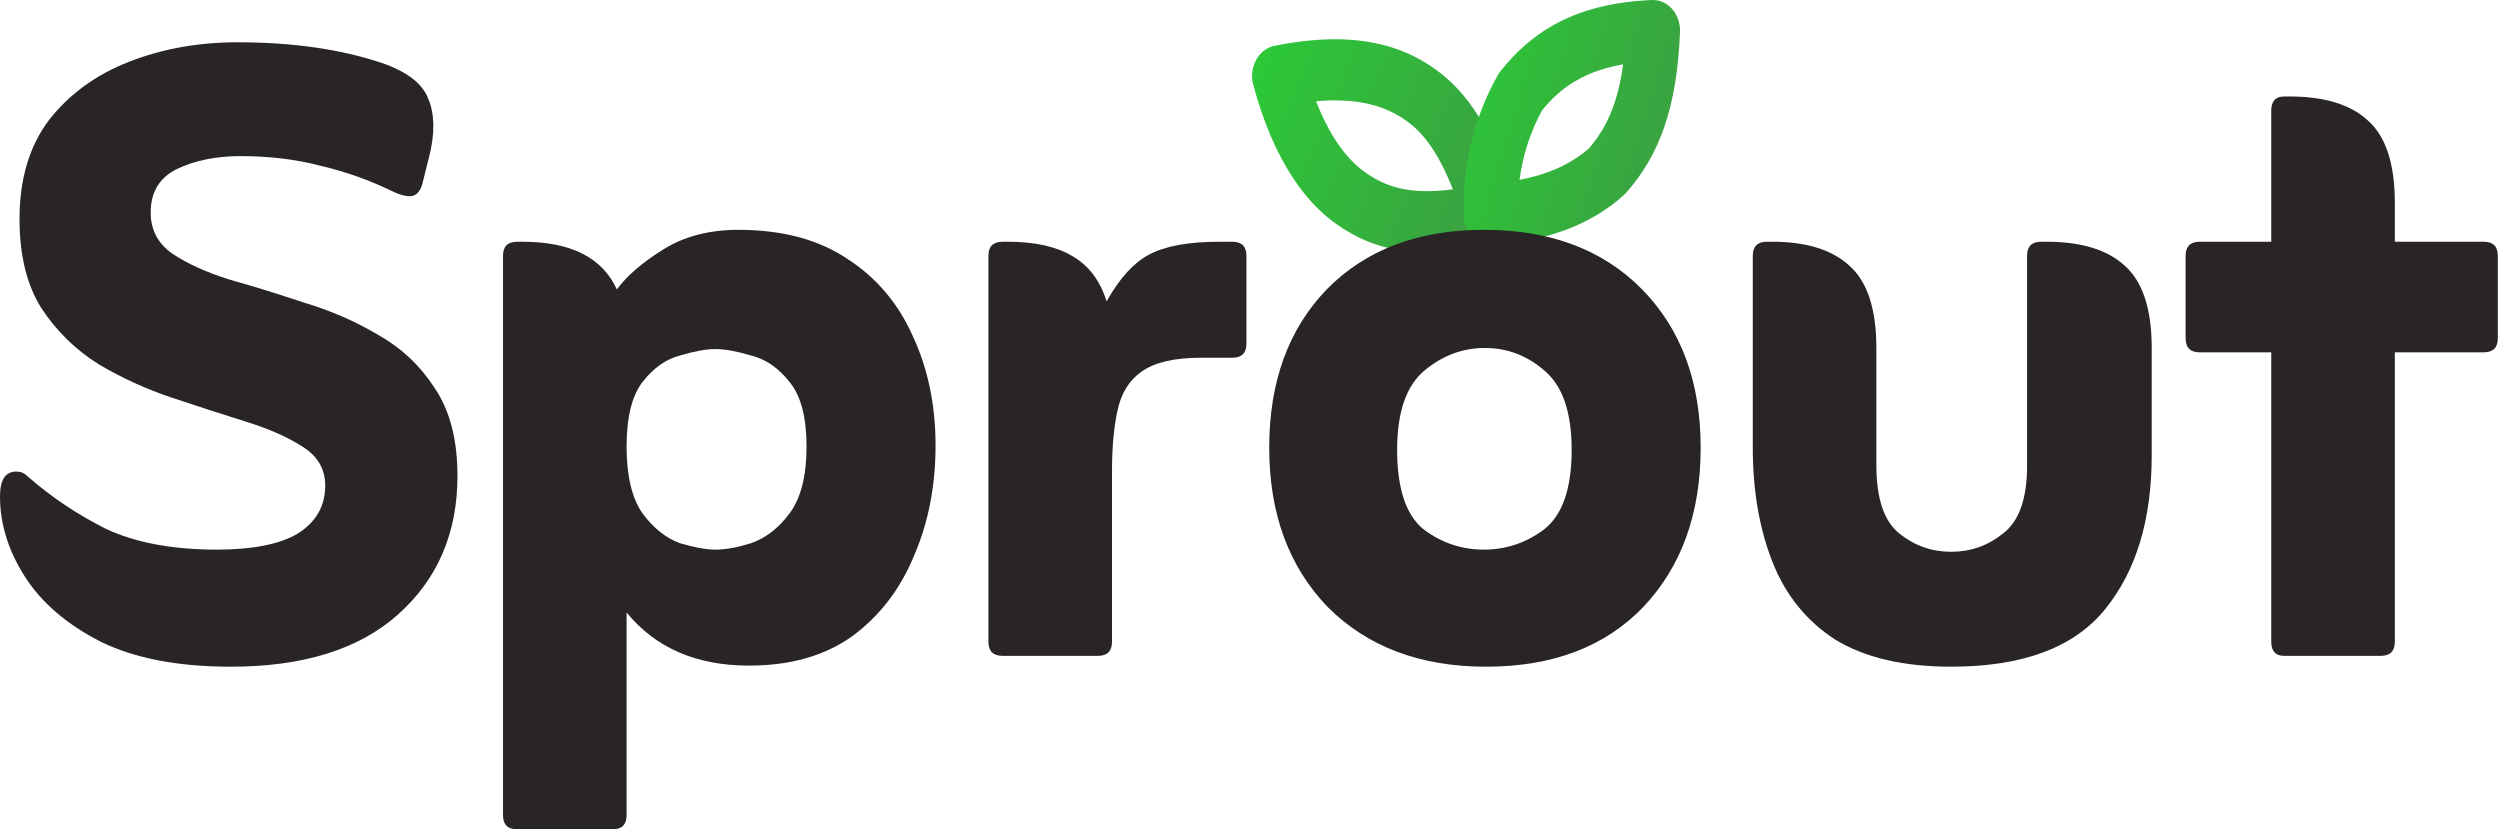 <svg width="1034" height="343" viewBox="0 0 1034 343" fill="none" xmlns="http://www.w3.org/2000/svg">
<path fill-rule="evenodd" clip-rule="evenodd" d="M544.325 41.87C551.124 59.388 559.647 68.698 567.589 73.187C567.69 73.244 567.79 73.303 567.889 73.363C576.497 78.603 586.63 80.175 600.914 78.299C596.316 66.57 590.789 57.349 583.965 51.739C576.225 45.375 564.777 40.056 544.325 41.87ZM527.079 18.962C560.628 12.19 581.8 18.701 597.118 31.295C612.37 43.834 621.111 64.769 626.866 84.287C627.881 87.727 627.539 91.493 625.93 94.628C624.32 97.764 621.597 99.968 618.452 100.678C595.381 105.895 575.43 106.594 557.436 95.711C540.525 86.081 526.735 66.241 518.347 35.085C517.417 31.629 517.839 27.887 519.508 24.806C521.177 21.724 523.932 19.597 527.079 18.962Z" fill="url(#paint0_linear_80412_30)"/>
<path fill-rule="evenodd" clip-rule="evenodd" d="M691.612 3.731C693.812 6.234 694.986 9.663 694.851 13.189C693.642 44.606 686.194 64.329 672.578 79.721C672.286 80.05 671.979 80.362 671.657 80.653C658.171 92.849 640.061 99.74 617.179 101.101C614.179 101.279 611.242 100.086 609.029 97.788C606.816 95.491 605.514 92.284 605.416 88.889C604.829 68.465 609.73 48.32 619.473 31.107C619.802 30.526 620.172 29.977 620.58 29.464C626.35 22.216 633.663 15.031 644.001 9.564C654.279 4.13 666.986 0.69 683.266 0.009C686.386 -0.122 689.411 1.228 691.612 3.731ZM637.821 45.607C632.986 54.412 629.82 64.204 628.473 74.365C641.12 71.998 650.4 67.329 657.205 61.342C663.978 53.515 669.026 43.587 671.313 26.606C663.917 27.911 658.13 30.002 653.476 32.463C646.816 35.984 641.976 40.525 637.821 45.607Z" fill="url(#paint1_linear_80412_30)"/>
<path d="M939.39 145.719H909.798C905.912 145.719 903.969 143.776 903.969 139.89V105.814C903.969 101.929 905.912 99.986 909.798 99.986H939.39V45.733C939.39 41.847 941.183 39.904 944.77 39.904H947.012C961.36 39.904 972.121 43.193 979.295 49.769C986.767 56.345 990.504 67.703 990.504 83.844V99.986H1027.27C1031.16 99.986 1033.1 101.929 1033.1 105.814V139.89C1033.1 143.776 1031.16 145.719 1027.27 145.719H990.504V265.433C990.504 269.318 988.561 271.261 984.675 271.261H944.77C941.183 271.261 939.39 269.318 939.39 265.433V145.719Z" fill="#292524"/>
<path d="M807.003 275.745C787.275 275.745 771.283 272.009 759.028 264.536C747.071 256.764 738.403 246.003 733.022 232.254C727.642 218.504 724.952 202.811 724.952 185.175V105.814C724.952 101.929 726.895 99.986 730.781 99.986H733.022C747.071 99.986 757.682 103.274 764.856 109.85C772.329 116.426 776.065 127.784 776.065 143.925V192.349C776.065 206.099 779.204 215.515 785.481 220.596C791.758 225.678 798.932 228.218 807.003 228.218C815.073 228.218 822.247 225.678 828.524 220.596C835.1 215.515 838.388 206.248 838.388 192.797V105.814C838.388 101.929 840.331 99.986 844.217 99.986H846.459C860.807 99.986 871.567 103.274 878.741 109.85C886.214 116.426 889.95 127.784 889.95 143.925V188.314C889.95 214.917 883.524 236.139 870.671 251.982C857.818 267.824 836.595 275.745 807.003 275.745Z" fill="#292524"/>
<path d="M614.619 275.745C587.418 275.745 565.597 267.525 549.157 251.085C533.016 234.346 524.946 212.376 524.946 185.175C524.946 157.974 532.867 136.154 548.709 119.714C564.85 103.274 586.521 95.054 613.722 95.054C641.222 95.054 663.042 103.274 679.183 119.714C695.325 136.154 703.395 157.974 703.395 185.175C703.395 212.376 695.474 234.346 679.632 251.085C663.79 267.525 642.119 275.745 614.619 275.745ZM613.722 227.322C622.988 227.322 631.358 224.482 638.831 218.803C646.303 212.824 650.04 201.914 650.04 186.072C650.04 170.529 646.303 159.618 638.831 153.341C631.657 147.064 623.437 143.926 614.17 143.926C604.904 143.926 596.535 147.064 589.062 153.341C581.589 159.618 577.853 170.529 577.853 186.072C577.853 201.914 581.44 212.824 588.614 218.803C596.086 224.482 604.456 227.322 613.722 227.322Z" fill="#292524"/>
<path d="M457.684 124.646C463.064 115.081 468.893 108.654 475.17 105.366C481.746 101.779 491.46 99.986 504.314 99.986H509.694C513.58 99.986 515.523 101.929 515.523 105.814V142.132C515.523 146.018 513.58 147.961 509.694 147.961H496.691C485.632 147.961 477.412 149.904 472.031 153.79C466.95 157.376 463.662 162.757 462.167 169.931C460.673 176.806 459.925 185.175 459.925 195.039V265.433C459.925 269.318 457.982 271.261 454.097 271.261H414.64C410.755 271.261 408.812 269.318 408.812 265.433V105.814C408.812 101.929 410.755 99.986 414.64 99.986H416.882C427.942 99.986 436.76 101.929 443.336 105.814C450.211 109.7 454.993 115.977 457.684 124.646Z" fill="#292524"/>
<path d="M259.159 253.327V337.171C259.159 341.057 257.216 343 253.33 343H213.874C209.988 343 208.045 341.057 208.045 337.171V105.814C208.045 101.929 209.988 99.986 213.874 99.986H216.116C236.143 99.986 249.145 106.562 255.124 119.714C259.308 114.034 265.735 108.505 274.403 103.124C283.072 97.744 293.384 95.054 305.341 95.054C323.574 95.054 338.669 99.089 350.626 107.16C362.582 114.931 371.549 125.543 377.528 138.994C383.805 152.445 386.943 167.539 386.943 184.278C386.943 201.017 383.954 216.262 377.976 230.012C372.297 243.762 363.778 254.821 352.419 263.191C341.06 271.261 326.862 275.297 309.824 275.297C288.004 275.297 271.115 267.973 259.159 253.327ZM295.925 227.322C300.11 227.322 305.042 226.425 310.721 224.631C316.699 222.539 321.93 218.504 326.414 212.526C331.196 206.248 333.588 196.982 333.588 184.727C333.588 172.471 331.196 163.504 326.414 157.825C321.93 152.146 316.699 148.559 310.721 147.064C304.743 145.271 299.811 144.374 295.925 144.374C292.039 144.374 287.107 145.271 281.129 147.064C275.45 148.559 270.368 152.146 265.884 157.825C261.401 163.504 259.159 172.471 259.159 184.727C259.159 196.982 261.401 206.248 265.884 212.526C270.368 218.504 275.45 222.539 281.129 224.631C287.107 226.425 292.039 227.322 295.925 227.322Z" fill="#292524"/>
<path d="M0 205.352C0 198.477 2.242 195.039 6.725 195.039C8.519 195.039 10.014 195.637 11.209 196.833C21.073 205.501 31.983 212.824 43.94 218.803C56.195 224.482 71.44 227.322 89.673 227.322C104.619 227.322 115.828 225.08 123.301 220.596C130.773 215.813 134.51 209.237 134.51 200.868C134.51 193.993 131.371 188.613 125.094 184.727C119.116 180.841 111.344 177.403 101.779 174.414C92.214 171.425 82.051 168.137 71.29 164.55C60.529 160.963 50.367 156.33 40.801 150.651C31.236 144.673 23.315 136.901 17.038 127.336C11.06 117.771 8.071 105.515 8.071 90.57C8.071 74.13 12.106 60.529 20.177 49.769C28.546 39.008 39.606 30.937 53.356 25.557C67.106 20.176 82.051 17.486 98.192 17.486C120.909 17.486 140.787 20.326 157.825 26.005C168.287 29.592 174.713 34.524 177.105 40.801C179.795 47.078 179.944 54.999 177.553 64.565L174.863 75.325C173.966 79.211 172.173 81.154 169.482 81.154C167.39 81.154 164.849 80.407 161.86 78.912C152.594 74.429 142.879 70.991 132.716 68.6C122.553 65.91 111.494 64.565 99.537 64.565C89.374 64.565 80.556 66.358 73.084 69.945C65.91 73.532 62.323 79.51 62.323 87.88C62.323 95.053 65.312 100.733 71.29 104.918C77.567 109.102 85.489 112.689 95.054 115.678C104.619 118.369 114.782 121.507 125.542 125.094C136.602 128.382 146.915 132.866 156.48 138.545C166.045 143.925 173.817 151.249 179.795 160.515C186.072 169.781 189.21 181.887 189.21 196.833C189.21 220.447 180.99 239.577 164.55 254.223C148.409 268.571 125.393 275.745 95.502 275.745C73.681 275.745 55.747 272.308 41.698 265.433C27.649 258.259 17.187 249.291 10.312 238.531C3.437 227.77 0 216.71 0 205.352Z" fill="#292524"/>
<defs>
<linearGradient id="paint0_linear_80412_30" x1="519.251" y1="18.132" x2="634.267" y2="67.805" gradientUnits="userSpaceOnUse">
<stop stop-color="#2CC937"/>
<stop offset="1" stop-color="#3B9E42"/>
</linearGradient>
<linearGradient id="paint1_linear_80412_30" x1="606.503" y1="2.173" x2="708.34" y2="33.469" gradientUnits="userSpaceOnUse">
<stop stop-color="#2CC937"/>
<stop offset="1" stop-color="#3B9E42"/>
</linearGradient>
</defs>
</svg>

